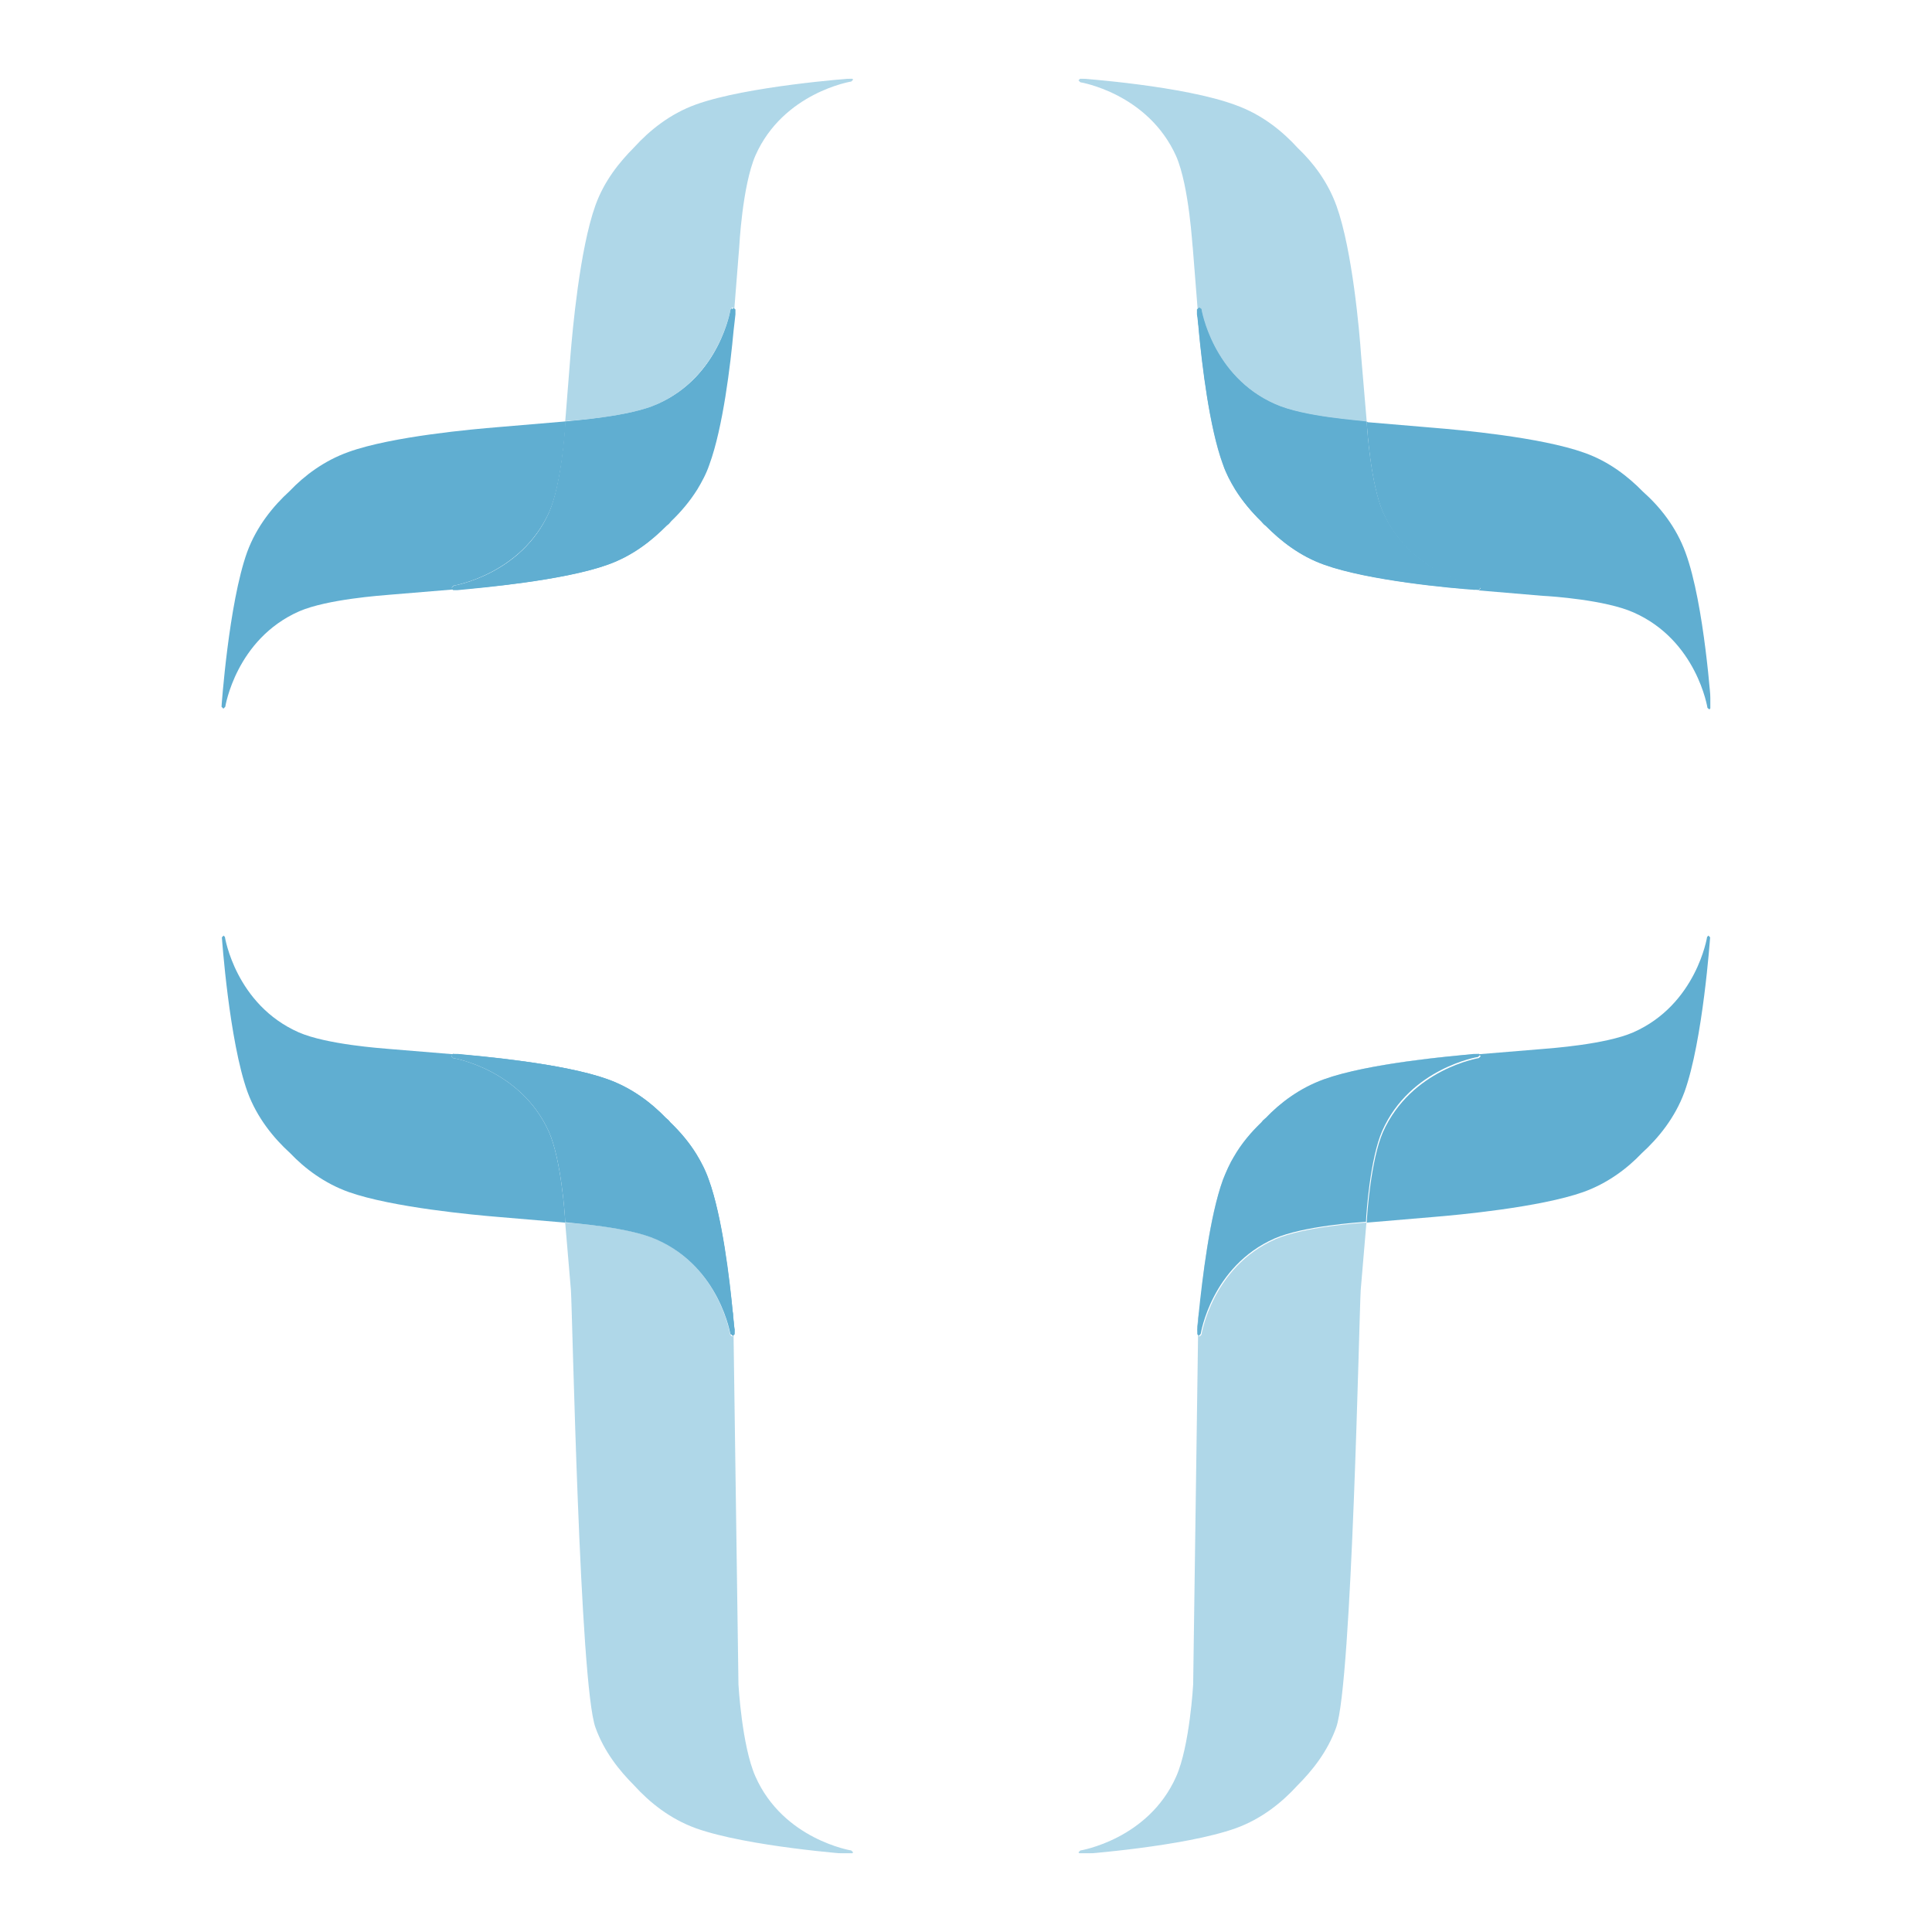 <svg xmlns="http://www.w3.org/2000/svg" xmlns:xlink="http://www.w3.org/1999/xlink" id="Ebene_1" viewBox="0 0 512 512"><defs><style>      .st0 {        fill: none;      }      .st1 {        fill: #389ac6;      }      .st2 {        clip-path: url(#clippath-1);      }      .st3 {        clip-path: url(#clippath-3);      }      .st4 {        clip-path: url(#clippath-4);      }      .st5 {        clip-path: url(#clippath-2);      }      .st6 {        clip-path: url(#clippath-6);      }      .st7 {        clip-path: url(#clippath-5);      }      .st8 {        opacity: .8;      }      .st9 {        opacity: .5;      }      .st10 {        clip-path: url(#clippath);      }    </style><clipPath id="clippath"><rect class="st0" x="58.6" y="20.8" width="394.7" height="470.4"></rect></clipPath><clipPath id="clippath-1"><rect class="st0" x="58.6" y="20.8" width="394.7" height="470.4"></rect></clipPath><clipPath id="clippath-2"><rect class="st0" x="-5.1" y="-35.5" width="522.2" height="530.5"></rect></clipPath><clipPath id="clippath-3"><rect class="st0" x="86.5" y="249.3" width="173.3" height="245.7"></rect></clipPath><clipPath id="clippath-4"><rect class="st0" x="252.1" y="249.3" width="173.3" height="245.7"></rect></clipPath><clipPath id="clippath-5"><rect class="st0" x="86.5" y="-9.2" width="173.3" height="169.3"></rect></clipPath><clipPath id="clippath-6"><rect class="st0" x="252.1" y="-9.2" width="172.6" height="169.2"></rect></clipPath></defs><g class="st10"><g class="st2"><g class="st8"><g class="st5"><g><path class="st1" d="M59.1,247.8l.5.5s2.8,17.9,19.6,25.3c7.4,3.2,21.8,4.2,24.1,4.4h0l17,1.4h-.2l-.5.5.5.5s17.9,2.9,25.4,19.6c3.2,7.4,4.2,21.6,4.3,23.9h0c0,.1-.1.1-.1.1l-17.7-1.5c-6.1-.5-28-2.5-39.6-6.6-6.4-2.3-11.6-6.2-15.5-10.3h0c-4.4-4-8.8-9.4-11.3-16.2-4.9-13.6-6.8-41-6.8-41l.5-.5h-.1ZM177,296.9c2.8,2.6,5.6,5.9,7.9,9.7-2.1-3.5-4.7-6.5-7.2-9h0c-.2-.2-.4-.5-.6-.7M194.1,347.9c.4,3.5.5,5.7.5,5.7h0c0,0,0-1.3,0-1.3,0-1.1-.2-2.6-.4-4.5"></path><g class="st9"><g class="st3"><path class="st1" d="M120.3,279.3c2.5.2,28,2,41,6.9,6.6,2.4,11.9,6.6,15.7,10.7-.2-.1-.4-.4-.6-.5h0c-4-4-9-8-15.5-10.3-11.7-4.2-33.7-6.2-39.7-6.6h-1ZM184.9,306.6c1.2,2,2.2,4.1,3,6.4,3.5,9.6,5.4,26,6.1,34.9-.8-8.8-2.8-25.6-6.4-35.2-.8-2.2-1.8-4.2-2.9-6.1M149.7,324c1.8.1,16.6,1.1,24.2,4.4,16.8,7.4,19.6,25.3,19.6,25.3l.5.5.4-.4,1.3,92.6s.9,16.3,4.5,24.4c7.4,16.7,25.4,19.6,25.4,19.6l.5.5-.5.5s-27.5-2-41.2-6.9c-6.9-2.5-12.3-6.9-16.3-11.3h0c-4-4-8-9-10.3-15.4-4.2-11.7-6.1-109.9-6.5-115.9l-1.5-17.7h0Z"></path></g></g><path class="st1" d="M120.1,279.3h1.2c6.1.6,28,2.5,39.7,6.7,6.4,2.3,11.6,6.2,15.5,10.3h0c.2.1.4.4.6.5.2.2.4.5.6.7h0c2.6,2.5,5.2,5.5,7.2,9,1.1,1.8,2,3.9,2.9,6.1,3.5,9.7,5.5,26.5,6.4,35.2.1,1.9.3,3.5.4,4.5v1.3l-.4.4-.5-.5s-2.8-17.9-19.6-25.3c-7.6-3.3-22.5-4.3-24.2-4.4h0c-.1-2.5-1.1-16.7-4.3-24.1-7.4-16.7-25.4-19.6-25.4-19.6l-.5-.5.5-.5h0Z"></path><path class="st1" d="M193.7,353.5l.5.5.5-.4v-1.3c-.2-1.1-.4-2.5-.5-4.4-.8-8.8-2.8-25.6-6.4-35.4-.8-2.4-2-4.6-3.2-6.6-2-3.2-4.4-6-6.9-8.4h0l-.6-.7-.6-.5h0c-3.9-4-9-8-15.5-10.3-11.7-4.2-33.7-6.1-39.7-6.6h-.9c0,0-.3,0-.3,0l-.5.5.5.5s17.9,2.9,25.4,19.6c3.2,7.4,4.2,21.6,4.3,23.9h0c1.8.3,16.6,1.2,24.2,4.6,16.8,7.4,19.6,25.3,19.6,25.3"></path><path class="st1" d="M452.9,247.8l-.5.5s-2.8,17.9-19.6,25.3c-7.4,3.2-21.8,4.2-24.1,4.4h0l-17,1.4h.2l.5.5-.5.5s-17.9,2.9-25.4,19.6c-3.2,7.4-4.2,21.6-4.3,23.9h0c0,.1.1.1.1.1l17.7-1.5c6.1-.5,28-2.5,39.6-6.6,6.4-2.3,11.6-6.2,15.5-10.3h0c4.4-4,8.8-9.4,11.3-16.2,4.9-13.6,6.8-41,6.8-41l-.5-.5h.1ZM334.9,296.9c-2.8,2.6-5.6,5.9-7.9,9.7,2.1-3.5,4.7-6.5,7.2-9h0c.2-.2.4-.5.6-.7M317.8,347.9c-.4,3.5-.5,5.7-.5,5.7h0c0,0,0-1.3,0-1.3,0-1.1.2-2.6.4-4.5"></path><g class="st9"><g class="st4"><path class="st1" d="M391.6,279.3c-2.5.2-28,2-41,6.9-6.6,2.4-11.9,6.6-15.7,10.7.2-.1.4-.4.6-.5h0c4-4,9-8,15.5-10.3,11.7-4.2,33.7-6.2,39.7-6.6h1ZM327,306.6c-1.2,2-2.2,4.1-3,6.4-3.5,9.6-5.4,26-6.1,34.9.8-8.8,2.8-25.6,6.4-35.2.8-2.2,1.8-4.2,2.9-6.1M362.2,324c-1.8.1-16.6,1.1-24.2,4.4-16.8,7.4-19.6,25.3-19.6,25.3l-.5.5-.4-.4-1.3,92.6s-.9,16.3-4.5,24.4c-7.4,16.7-25.4,19.6-25.4,19.6l-.5.5.5.5s27.5-2,41.2-6.9c6.9-2.5,12.3-6.9,16.3-11.3h0c4-4,8-9,10.3-15.4,4.2-11.7,6.1-109.9,6.5-115.9l1.5-17.7h0Z"></path></g></g><path class="st1" d="M391.8,279.3h-1.2c-6.1.6-28,2.5-39.7,6.7-6.4,2.3-11.6,6.2-15.5,10.3h0c-.2.1-.4.4-.6.5-.2.2-.4.5-.6.7h0c-2.6,2.5-5.2,5.5-7.2,9-1.1,1.8-2,3.9-2.9,6.1-3.5,9.7-5.5,26.5-6.4,35.2-.1,1.9-.3,3.5-.4,4.5v1.3l.4.4.5-.5s2.8-17.9,19.6-25.3c7.6-3.3,22.5-4.3,24.2-4.4h0c.1-2.5,1.1-16.7,4.3-24.1,7.4-16.7,25.4-19.6,25.4-19.6l.5-.5-.5-.5h0Z"></path><path class="st1" d="M194.6,82.1v1.1c-.1.9-.3,2.1-.4,3.7.2-2.7.4-4.4.4-4.8M149.7,111.7h-.1l-17.7,1.5c-6.1.5-28,2.4-39.6,6.6-6.4,2.3-11.6,6.2-15.5,10.3h0c-4.4,4-8.8,9.4-11.3,16.2-4.9,13.6-6.8,41-6.8,41l.5.5.5-.5s2.8-17.9,19.6-25.3c7.4-3.2,21.8-4.2,24.1-4.4h0l16.9-1.4h-.1l-.5-.5.5-.5s17.9-2.9,25.4-19.6c3.2-7.4,4.2-21.6,4.3-23.9h0c0-.1-.1,0-.1,0ZM184.6,129.5c-2,3.3-4.4,6.1-7,8.5h0c-.2.2-.4.5-.6.7,2.8-2.5,5.4-5.6,7.6-9.3"></path><g class="st9"><g class="st7"><path class="st1" d="M225.6,20.8s-27.6,2-41.2,6.9c-6.9,2.5-12.3,6.9-16.3,11.3h0c-4,4-8,9-10.3,15.4-4.2,11.7-6.1,33.5-6.6,39.5l-1.4,17.7c1.8-.1,16.6-1.1,24.2-4.4,16.8-7.4,19.6-25.3,19.6-25.3l.5-.5.5.5h0c0,0,1.3-16.4,1.3-16.4,0,0,.8-16.2,4.3-24.3,7.4-16.7,25.4-19.6,25.4-19.6l.5-.5-.5-.5h0ZM194.2,86.9c-.8,8.5-2.8,26.1-6.4,36.2-.8,2.3-1.9,4.5-3.1,6.5,1.3-2.1,2.4-4.4,3.3-6.9,3.6-9.9,5.4-27.1,6.2-35.7M177,138.8c-.2.1-.4.4-.6.5h0c-3.9,4-9,8-15.5,10.3-11.7,4.2-33.7,6.2-39.7,6.6h-1c2.3,0,27.9-2,41-6.7,6.6-2.4,11.9-6.6,15.8-10.7"></path></g></g><path class="st1" d="M194.1,81.5l-.5.5s-2.8,17.9-19.6,25.3c-7.6,3.3-22.5,4.3-24.2,4.4h0c-.1,2.5-1.1,16.7-4.3,24.1-7.4,16.7-25.4,19.6-25.4,19.6l-.5.5.5.5h1.1c6.1-.6,28-2.5,39.7-6.7,6.4-2.3,11.6-6.2,15.5-10.3h0c.2-.1.4-.4.6-.5.2-.2.4-.5.6-.7h0c2.5-2.4,4.9-5.2,7-8.5,1.2-2,2.3-4.2,3.1-6.5,3.7-10,5.6-27.6,6.4-36.2.1-1.5.2-2.8.3-3.7v-1.1c0,0,0,0,0,0l-.5-.5h.1Z"></path><path class="st1" d="M193.9,82.1l.5-.5.5.4v1.3c-.1,1.1-.3,2.5-.5,4.4-.8,8.8-2.8,25.6-6.4,35.4-.8,2.4-2,4.6-3.2,6.6-2,3.2-4.4,6-6.9,8.4h0l-.6.7-.6.5h0c-4,4-9,8-15.5,10.3-11.7,4.2-33.7,6.2-39.7,6.6h-.9c0,0-.3,0-.3,0l-.5-.5.5-.5s17.9-2.9,25.4-19.6c3.2-7.4,4.2-21.6,4.3-23.9h0c1.8-.3,16.6-1.2,24.2-4.6,16.8-7.4,19.6-25.3,19.6-25.3"></path><path class="st1" d="M317.3,82h0s.1,2.3.5,5.9c-.1-2-.3-3.5-.4-4.7v-1.3h-.1ZM362.2,111.7h0c.1,2.5,1.1,16.7,4.3,24.1,7.4,16.7,25.4,19.6,25.4,19.6l.5.5-.5.5h-.8l17.7,1.5h0c2.3.1,16.7,1.1,24.1,4.4,16.8,7.4,19.6,25.3,19.6,25.3l.5.4.5-.5s-1.8-27.4-6.8-41c-2.5-6.9-6.9-12.3-11.3-16.2h0c-3.9-4-9-8-15.5-10.3-11.7-4.2-33.5-6.1-39.6-6.6l-17.7-1.5h-.1M327.4,129.6c2.2,3.6,4.9,6.7,7.6,9.3-.2-.3-.5-.5-.7-.8h0c-2.5-2.4-4.9-5.2-6.9-8.5"></path><g class="st9"><g class="st6"><path class="st1" d="M286.3,20.8l-.5.5.5.5s17.9,2.9,25.4,19.6c3.5,8.1,4.3,24.3,4.4,24.3l1.3,16.4.5-.5.5.5s2.8,17.9,19.6,25.3c7.6,3.4,22.5,4.3,24.2,4.4l-1.5-17.7c-.4-6-2.3-27.8-6.5-39.5-2.3-6.4-6.2-11.5-10.3-15.4h0c-4-4.4-9.4-8.8-16.3-11.3-13.8-5.2-41.3-7.1-41.3-7.1M317.8,87.9c.8,8.9,2.7,25.2,6.1,34.7.9,2.5,2,4.8,3.4,6.9-1.3-2-2.3-4.2-3.2-6.6-3.5-9.7-5.5-26.3-6.4-35.2M335,138.8c4,4.2,9.2,8.3,15.7,10.7,12.2,4.4,35.6,6.4,40.3,6.8h-.4c-6.1-.5-28-2.5-39.7-6.7-6.4-2.3-11.6-6.2-15.5-10.3h0c-.1-.1-.4-.3-.5-.4"></path></g></g><path class="st1" d="M317.8,81.5l-.5.5v1.3c.2,1.1.3,2.7.5,4.7.8,8.8,2.8,25.5,6.4,35.1.8,2.4,2,4.6,3.2,6.6,2,3.2,4.4,6.1,6.9,8.5h0c.2.3.5.5.7.8.1.1.4.3.5.4h0c4,4,9,8,15.5,10.3,11.7,4.2,33.7,6.2,39.7,6.6h.4c.6,0,.8,0,.8,0l.5-.5-.5-.5s-17.9-2.9-25.4-19.6c-3.2-7.4-4.2-21.6-4.3-23.9h0c-1.8-.3-16.6-1.2-24.2-4.6-16.8-7.4-19.6-25.3-19.6-25.3l-.5-.4h0Z"></path><path class="st1" d="M318.2,82.1l-.5-.5-.5.4v1.3c.2,1.1.3,2.5.5,4.4.8,8.8,2.8,25.6,6.4,35.4.8,2.4,2,4.6,3.2,6.6,2,3.2,4.4,6,6.9,8.4h0l.6.7.6.5h0c4,4,9,8,15.5,10.3,11.7,4.2,33.7,6.2,39.7,6.6h.9c0,0,.3,0,.3,0l.5-.5-.5-.5s-17.9-2.9-25.4-19.6c-3.2-7.4-4.2-21.6-4.3-23.9h0c-1.8-.3-16.6-1.2-24.2-4.6-16.8-7.4-19.6-25.3-19.6-25.3"></path></g></g></g></g></g></svg>